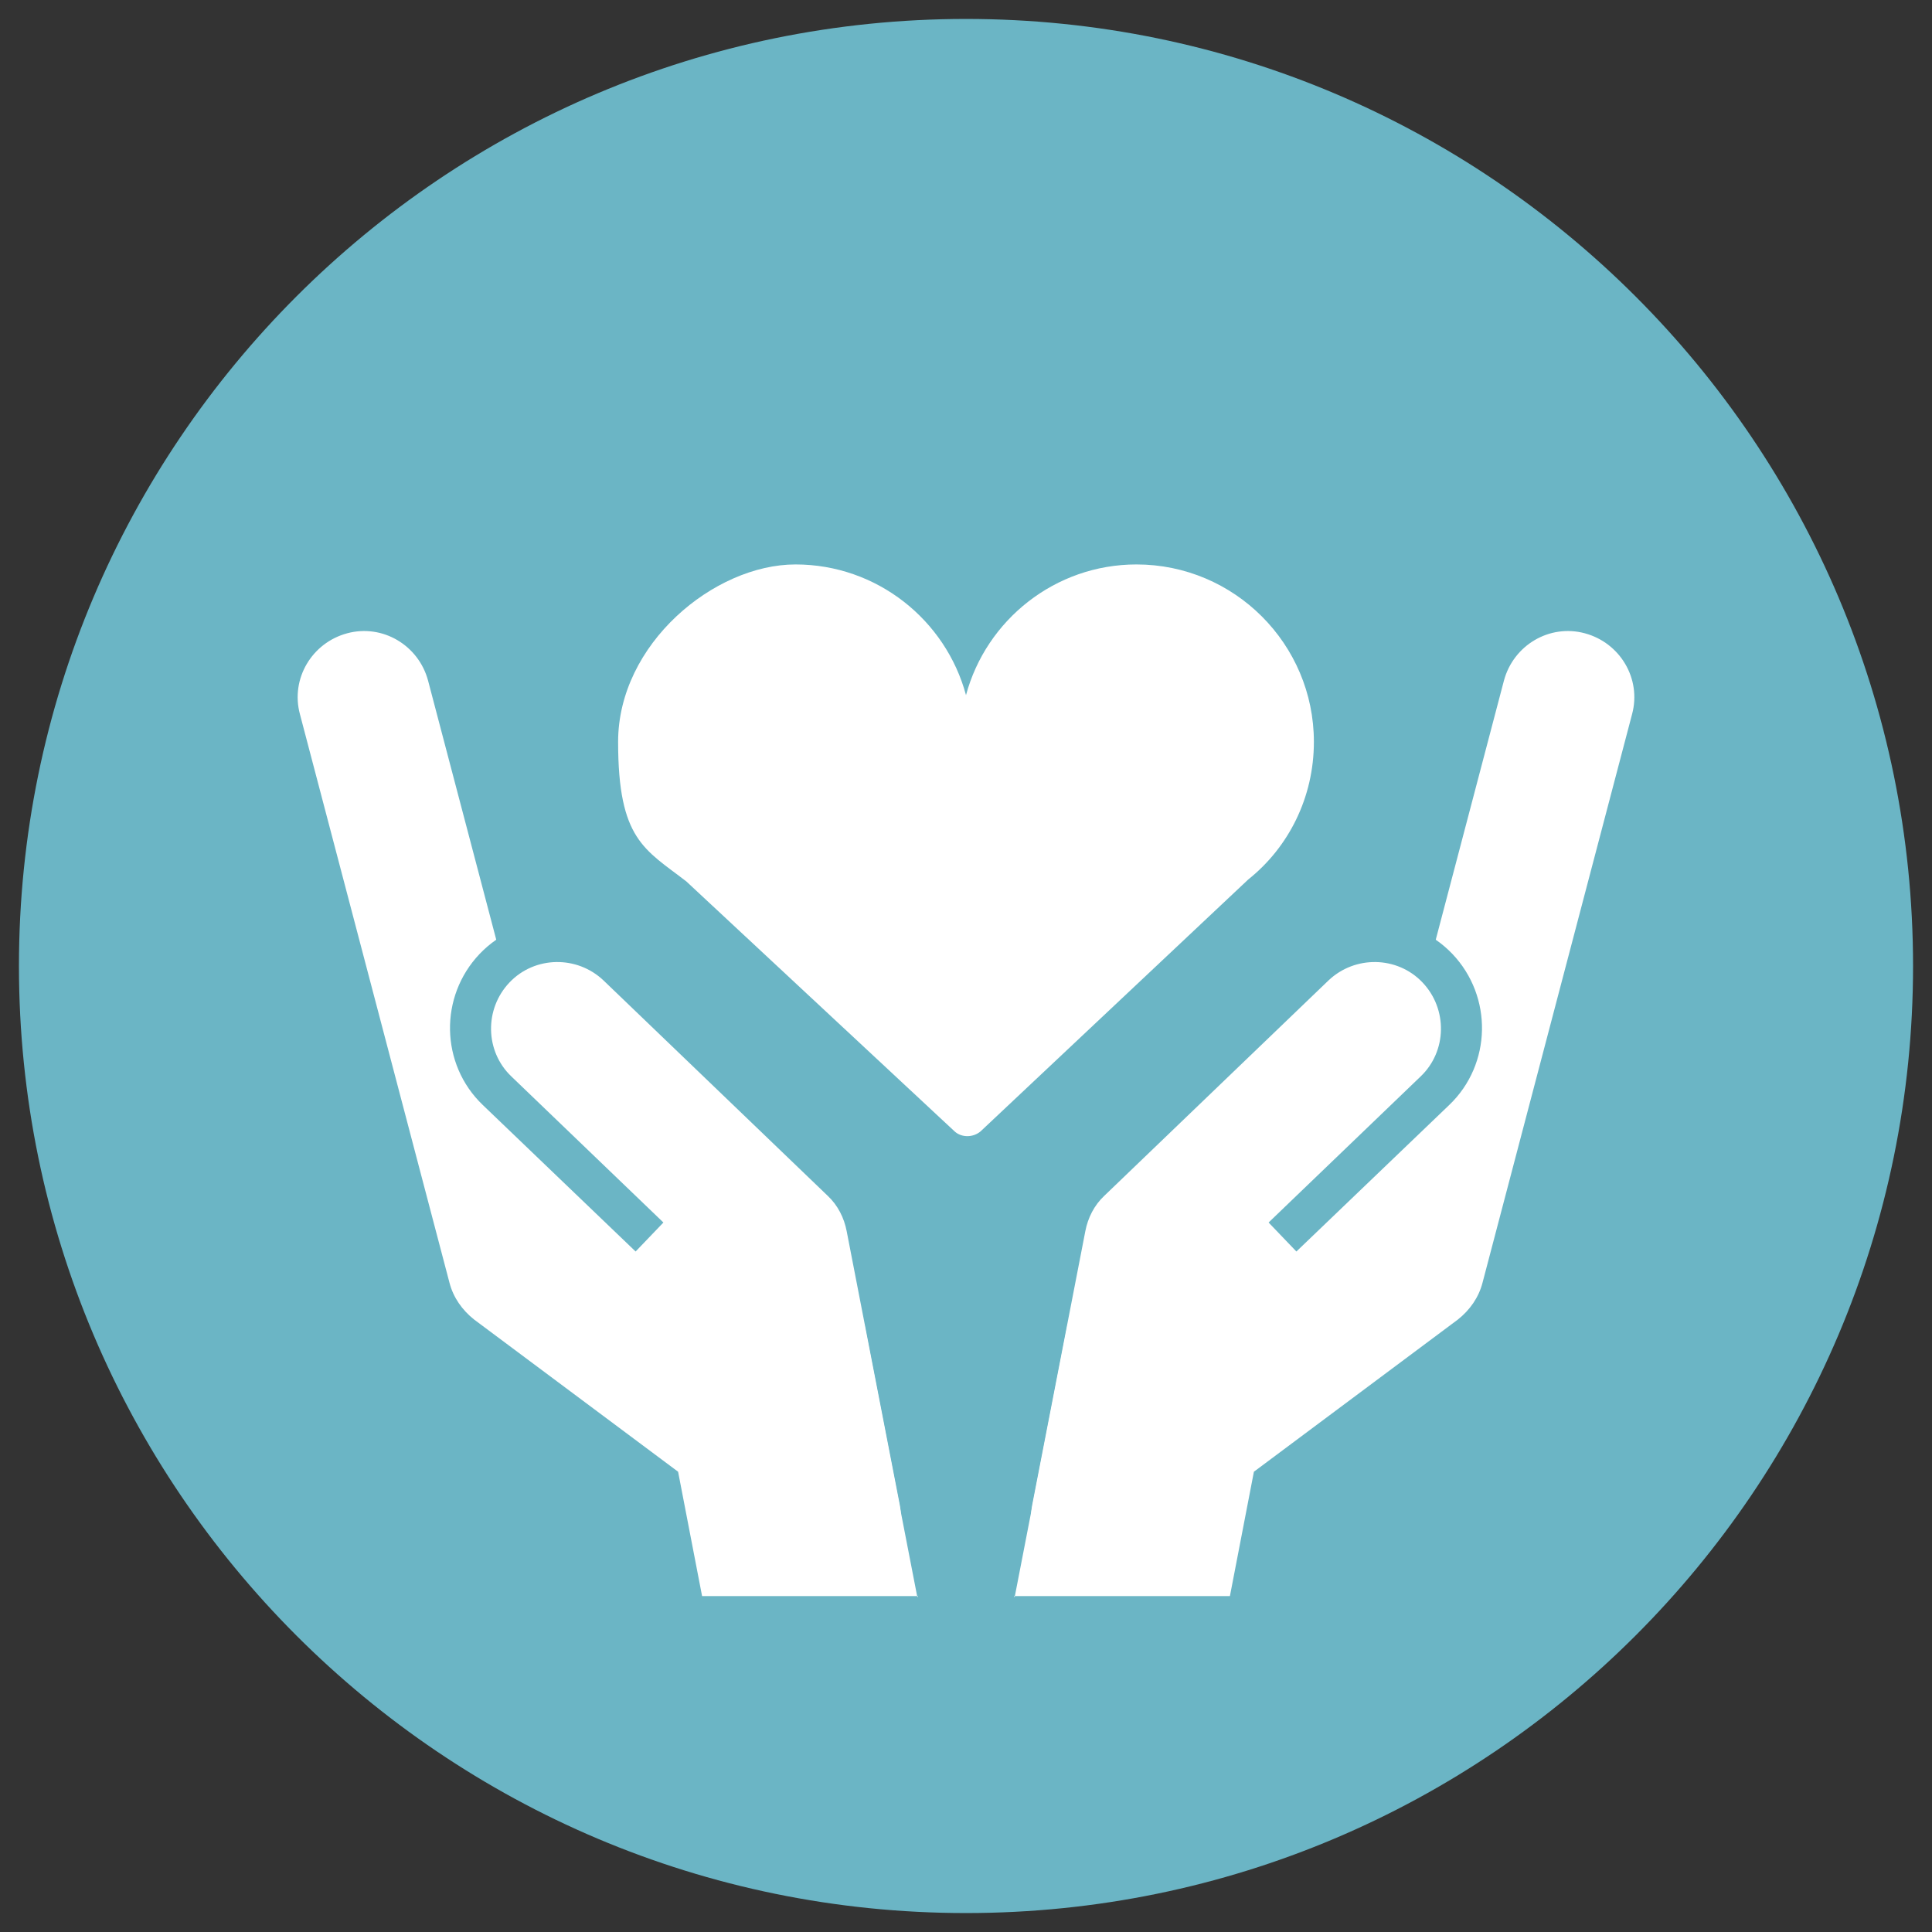 <?xml version="1.0" encoding="UTF-8"?>
<svg xmlns="http://www.w3.org/2000/svg" xmlns:xlink="http://www.w3.org/1999/xlink" version="1.1" viewBox="0 0 306 306">
  <rect x="0" y="0" width="306" height="306" fill="#333333" stroke="none"/>
  <defs>
    <style>
      .cls-1, .cls-2 {
        fill: none;
      }

      .cls-2 {
        stroke: #6bb5c5;
        stroke-miterlimit: 10;
        stroke-width: 12.8px;
      }

      .cls-3 {
        fill: #fff;
      }

      .cls-4 {
        fill: #6bb5c5;
      }

      .cls-5 {
        clip-path: url(#clippath);
      }
    </style>
    <clipPath id="clippath">
      <rect class="cls-1" x="3" y="3" width="300" height="300"/>
    </clipPath>
  </defs>
  <!-- Generator: Adobe Illustrator 28.7.1, SVG Export Plug-In . SVG Version: 1.2.0 Build 142)  -->
  <g>
    <g id="_レイヤー_1" data-name="レイヤー_1">
      <g class="cls-5">
        <path class="cls-4" d="M303,153c0,82.8-67.2,150-150,150S3,235.8,3,153,70.2,3,153,3s150,67.2,150,150"/>
        <path class="cls-3" d="M180,89.4c-12.9,0-23.8,8.8-27,20.7-3.2-11.9-14.1-20.7-27-20.7s-28.1,12.6-28.1,28.1,4.2,17,10.8,22.1l42.5,39.6c1.1,1,2.9,1,4.1,0l42.4-39.9c6.4-5.1,10.4-13,10.4-21.8,0-15.5-12.6-28.1-28.1-28.1"/>
        <path class="cls-3" d="M145.3,253l-8.4-43.3h-15.4l2.6-11.6-21.3-19.4-16,1.3-19-72.2c-1.5-5.6-7.2-9-12.8-7.5-5.6,1.5-9,7.2-7.5,12.8l23.7,90.1c.6,2.3,2,4.3,3.9,5.8l32.3,24.1,3.8,19.7h34.2Z"/>
        <path class="cls-3" d="M105.1,193.6l-24.2-23.2c-4.2-4-4.3-10.7-.3-14.9,4-4.2,10.7-4.3,14.9-.3l23.6,22.6"/>
        <path class="cls-2" d="M105.1,193.6l-24.2-23.2c-4.2-4-4.3-10.7-.3-14.9,4-4.2,10.7-4.3,14.9-.3l23.6,22.6"/>
        <path class="cls-3" d="M132.1,250.8c-4.9,0-9.3-3.5-10.3-8.5l-7.7-40-33.1-31.8c-4.2-4-4.3-10.7-.3-14.9,4-4.2,10.7-4.3,14.9-.3l35.5,34.1c1.6,1.5,2.6,3.5,3,5.6l8.4,43.3c1.1,5.7-2.6,11.2-8.3,12.3-.7.1-1.3.2-2,.2"/>
        <path class="cls-3" d="M160.7,253l8.4-43.3h15.4l-2.6-11.6,21.3-19.4,16,1.3,19-72.2c1.5-5.6,7.2-9,12.8-7.5,5.6,1.5,9,7.2,7.5,12.8l-23.7,90.1c-.6,2.3-2,4.3-3.9,5.8l-32.3,24.1-3.8,19.7h-34.2Z"/>
        <path class="cls-3" d="M200.9,193.6l24.2-23.2c4.2-4,4.3-10.7.3-14.9-4-4.2-10.7-4.3-14.9-.3l-23.6,22.6"/>
        <path class="cls-2" d="M200.9,193.6l24.2-23.2c4.2-4,4.3-10.7.3-14.9-4-4.2-10.7-4.3-14.9-.3l-23.6,22.6"/>
        <path class="cls-3" d="M173.9,250.8c4.9,0,9.3-3.5,10.3-8.5l7.7-40,33.1-31.8c4.2-4,4.3-10.7.3-14.9-4-4.2-10.7-4.3-14.9-.3l-35.5,34.1c-1.6,1.5-2.6,3.5-3,5.6l-8.4,43.3c-1.1,5.7,2.6,11.2,8.3,12.3.7.1,1.3.2,2,.2"/>
      </g>
    </g>
  </g>
</svg>